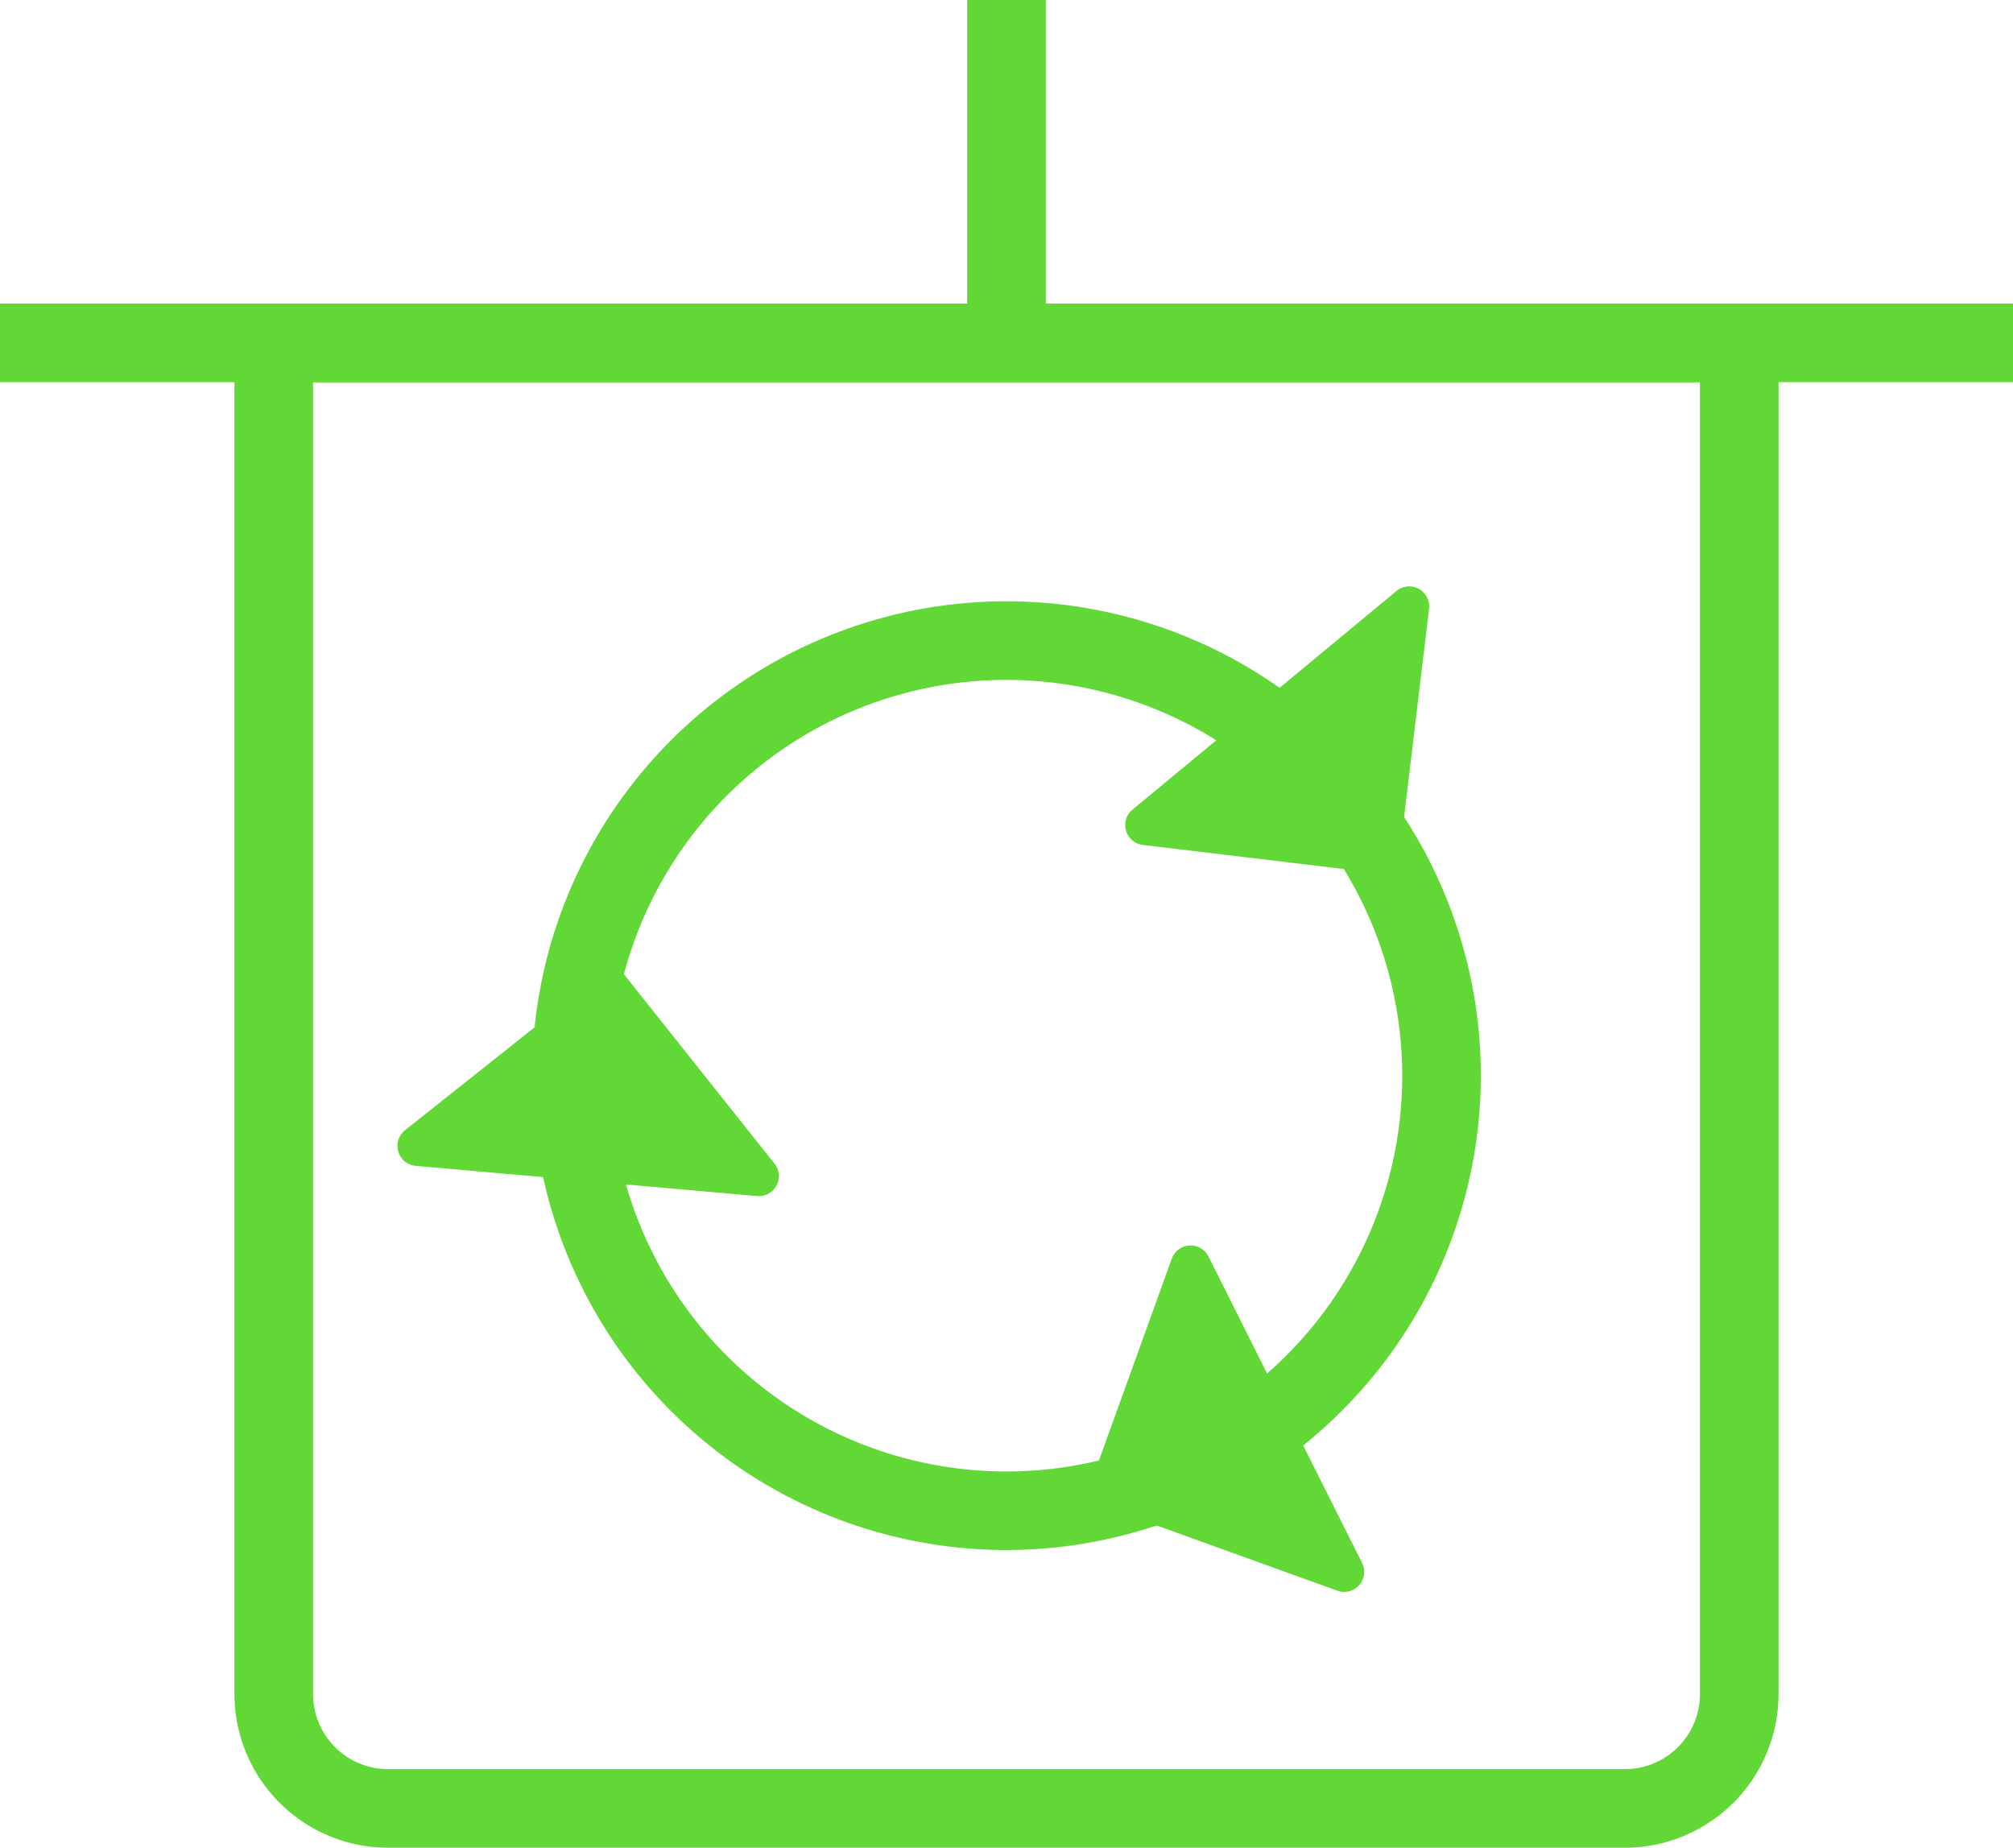 <svg xmlns="http://www.w3.org/2000/svg" width="102.46" height="94.045" viewBox="0 0 102.46 94.045"><g transform="translate(-426.919 -27.285)"><path d="M509.625,121.33H446.673a7.829,7.829,0,0,1-7.821-7.821V42.737h78.593v70.772A7.829,7.829,0,0,1,509.625,121.33ZM442.852,46.737v66.772a3.825,3.825,0,0,0,3.821,3.821h62.952a3.825,3.825,0,0,0,3.82-3.821V46.737Z" fill="#61d836"/><rect width="102.46" height="4" transform="translate(426.919 42.737)" fill="#61d836"/><rect width="4" height="17.452" transform="translate(476.148 27.285)" fill="#61d836"/><path d="M478.148,106.177a24.144,24.144,0,1,1,24.144-24.144A24.17,24.17,0,0,1,478.148,106.177Zm0-44.287a20.144,20.144,0,1,0,20.144,20.143A20.165,20.165,0,0,0,478.148,61.89Z" fill="#61d836"/><path d="M499.657,58.269l-1.626,13.572L485.09,70.29a1.018,1.018,0,0,1-.529-1.795L498,57.363A1.018,1.018,0,0,1,499.657,58.269Z" fill="#61d836"/><path d="M494.993,108.249l-12.857-4.64,4.425-12.26a1.018,1.018,0,0,1,1.868-.111l7.821,15.6A1.019,1.019,0,0,1,494.993,108.249Z" fill="#61d836"/><path d="M447.533,84.812l10.7-8.5,8.108,10.2a1.019,1.019,0,0,1-.887,1.649l-17.379-1.538A1.018,1.018,0,0,1,447.533,84.812Z" fill="#61d836"/></g></svg>